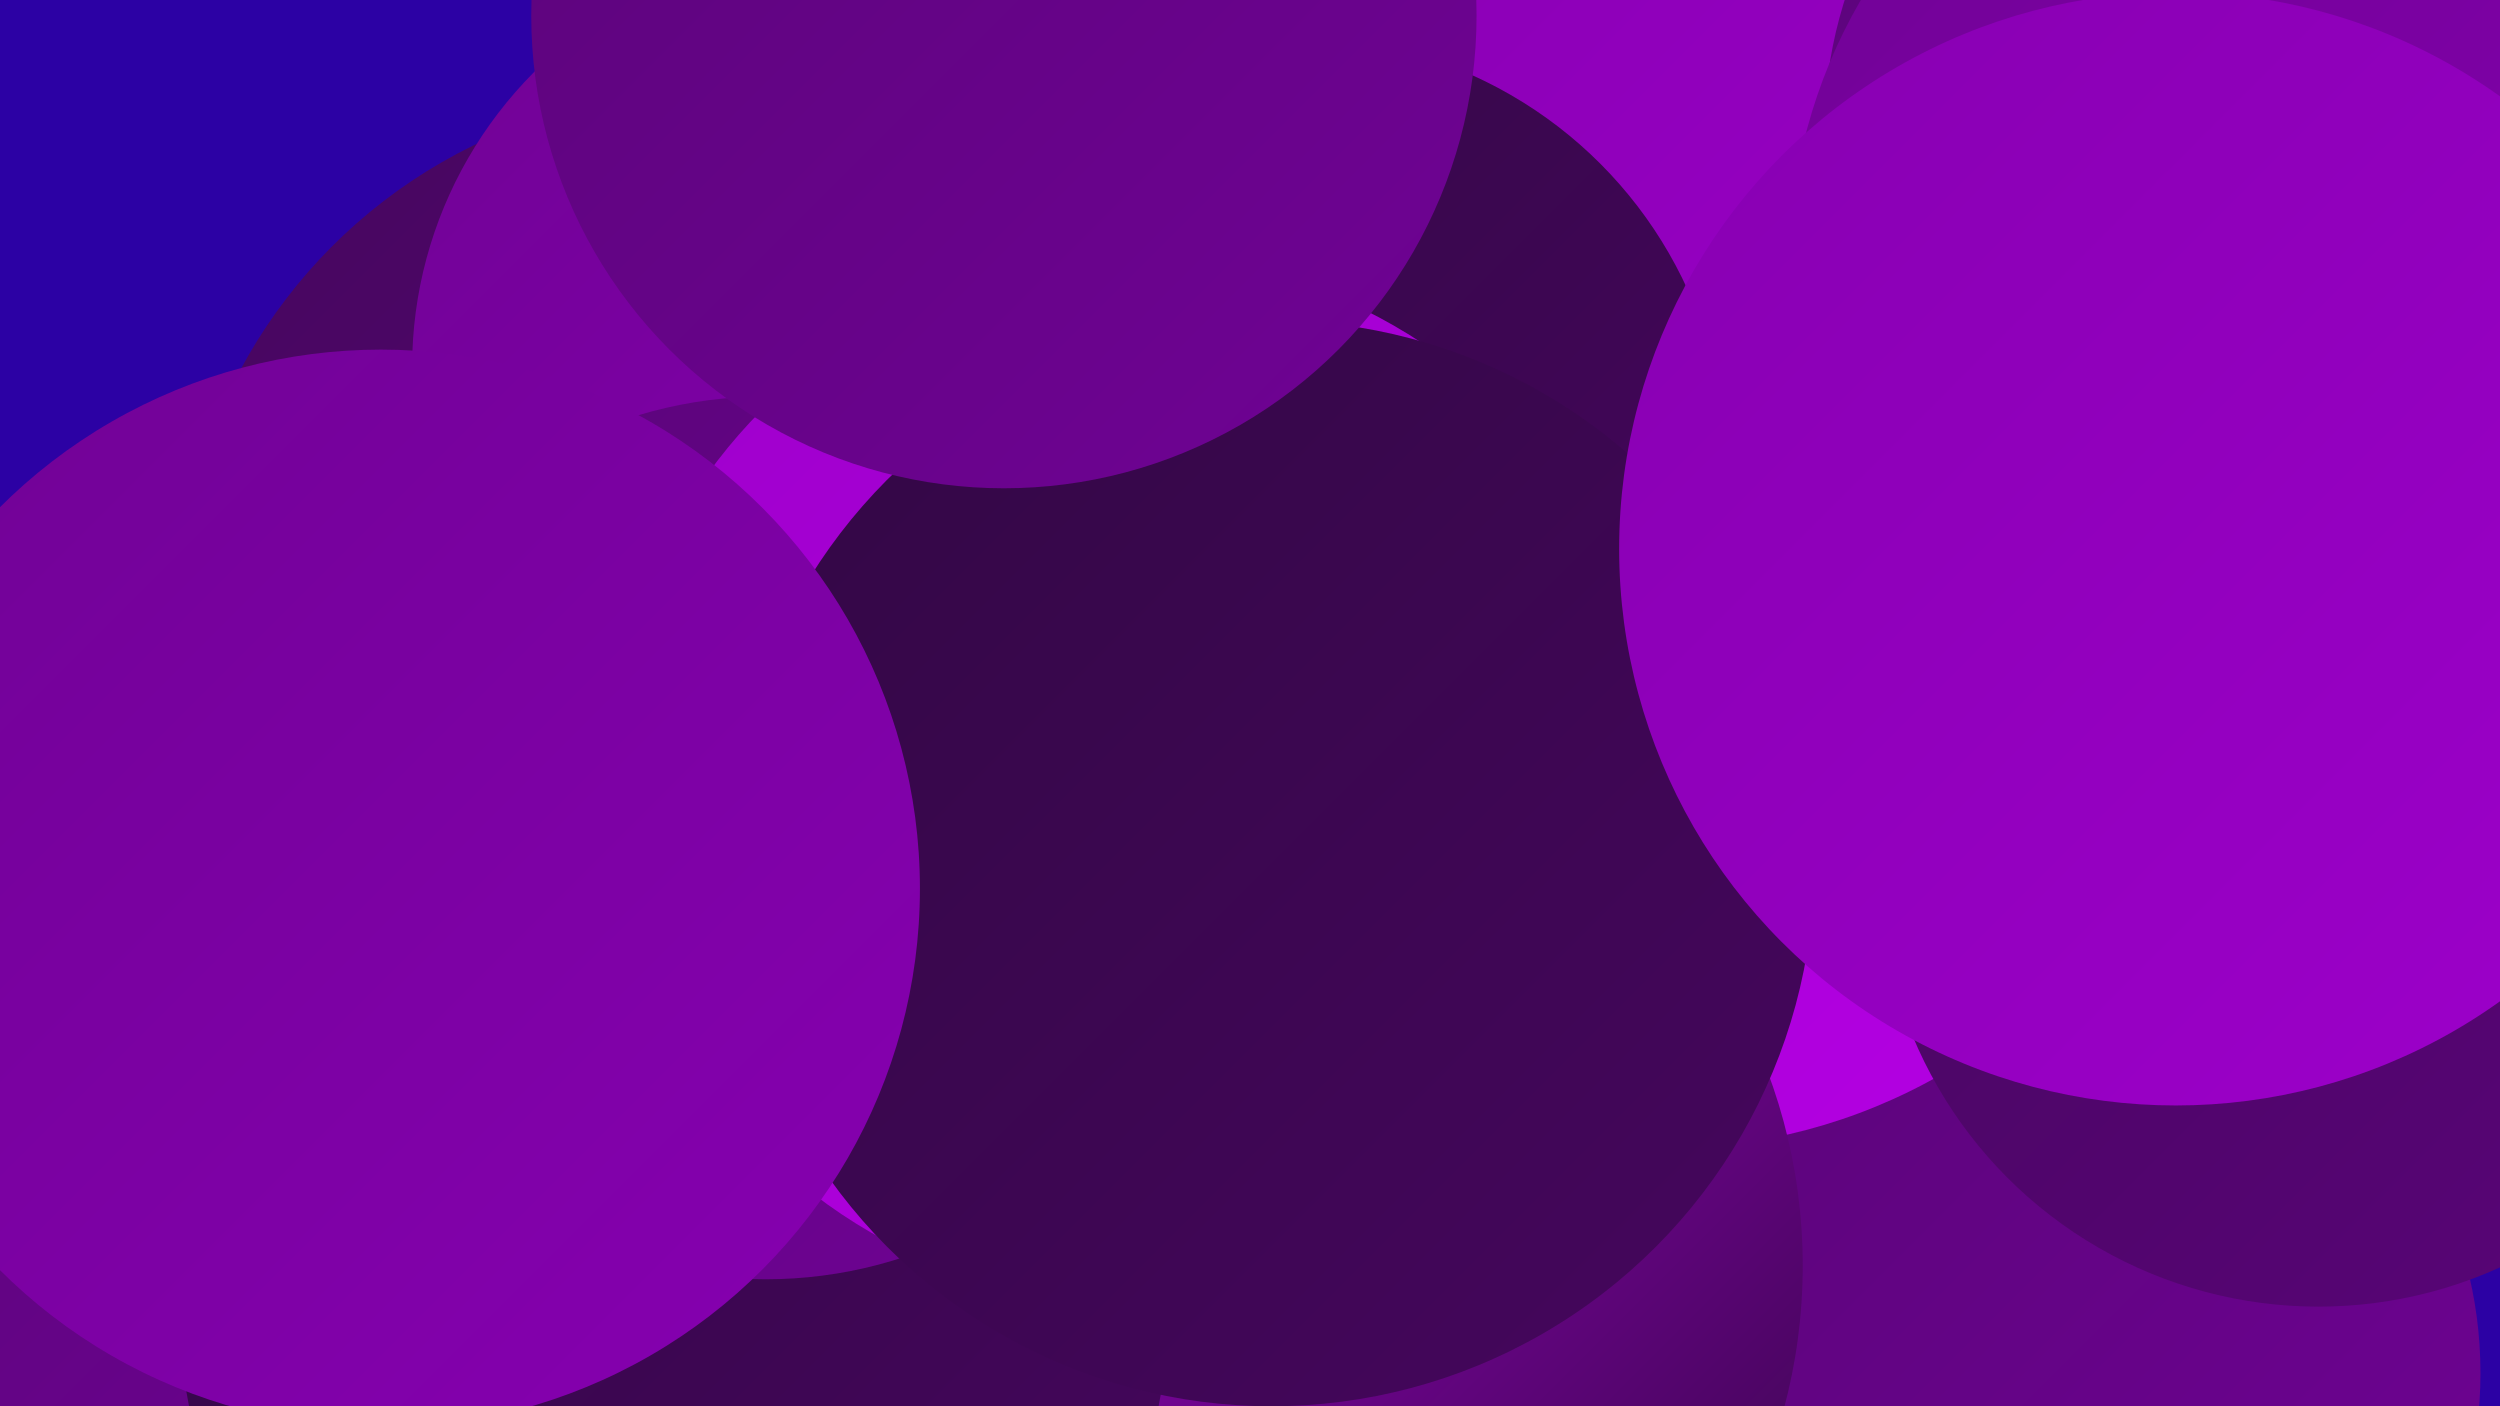 <?xml version="1.0" encoding="UTF-8"?><svg width="1280" height="720" xmlns="http://www.w3.org/2000/svg"><defs><linearGradient id="grad0" x1="0%" y1="0%" x2="100%" y2="100%"><stop offset="0%" style="stop-color:#320744;stop-opacity:1" /><stop offset="100%" style="stop-color:#46065e;stop-opacity:1" /></linearGradient><linearGradient id="grad1" x1="0%" y1="0%" x2="100%" y2="100%"><stop offset="0%" style="stop-color:#46065e;stop-opacity:1" /><stop offset="100%" style="stop-color:#5a0579;stop-opacity:1" /></linearGradient><linearGradient id="grad2" x1="0%" y1="0%" x2="100%" y2="100%"><stop offset="0%" style="stop-color:#5a0579;stop-opacity:1" /><stop offset="100%" style="stop-color:#700295;stop-opacity:1" /></linearGradient><linearGradient id="grad3" x1="0%" y1="0%" x2="100%" y2="100%"><stop offset="0%" style="stop-color:#700295;stop-opacity:1" /><stop offset="100%" style="stop-color:#8700b1;stop-opacity:1" /></linearGradient><linearGradient id="grad4" x1="0%" y1="0%" x2="100%" y2="100%"><stop offset="0%" style="stop-color:#8700b1;stop-opacity:1" /><stop offset="100%" style="stop-color:#9e00cb;stop-opacity:1" /></linearGradient><linearGradient id="grad5" x1="0%" y1="0%" x2="100%" y2="100%"><stop offset="0%" style="stop-color:#9e00cb;stop-opacity:1" /><stop offset="100%" style="stop-color:#b500e4;stop-opacity:1" /></linearGradient><linearGradient id="grad6" x1="0%" y1="0%" x2="100%" y2="100%"><stop offset="0%" style="stop-color:#b500e4;stop-opacity:1" /><stop offset="100%" style="stop-color:#320744;stop-opacity:1" /></linearGradient></defs><rect width="1280" height="720" fill="#2c01a4" /><circle cx="1052" cy="703" r="218" fill="url(#grad2)" /><circle cx="852" cy="303" r="285" fill="url(#grad5)" /><circle cx="1187" cy="444" r="225" fill="url(#grad1)" /><circle cx="640" cy="648" r="283" fill="url(#grad6)" /><circle cx="377" cy="588" r="231" fill="url(#grad1)" /><circle cx="361" cy="317" r="270" fill="url(#grad1)" /><circle cx="33" cy="715" r="210" fill="url(#grad2)" /><circle cx="827" cy="150" r="256" fill="url(#grad4)" /><circle cx="1160" cy="68" r="226" fill="url(#grad2)" /><circle cx="601" cy="300" r="250" fill="url(#grad0)" /><circle cx="425" cy="188" r="214" fill="url(#grad3)" /><circle cx="345" cy="671" r="253" fill="url(#grad0)" /><circle cx="1186" cy="136" r="270" fill="url(#grad3)" /><circle cx="392" cy="429" r="226" fill="url(#grad2)" /><circle cx="663" cy="240" r="221" fill="url(#grad0)" /><circle cx="580" cy="399" r="268" fill="url(#grad5)" /><circle cx="651" cy="442" r="278" fill="url(#grad0)" /><circle cx="514" cy="8" r="242" fill="url(#grad2)" /><circle cx="1114" cy="281" r="285" fill="url(#grad4)" /><circle cx="195" cy="455" r="276" fill="url(#grad3)" /></svg>